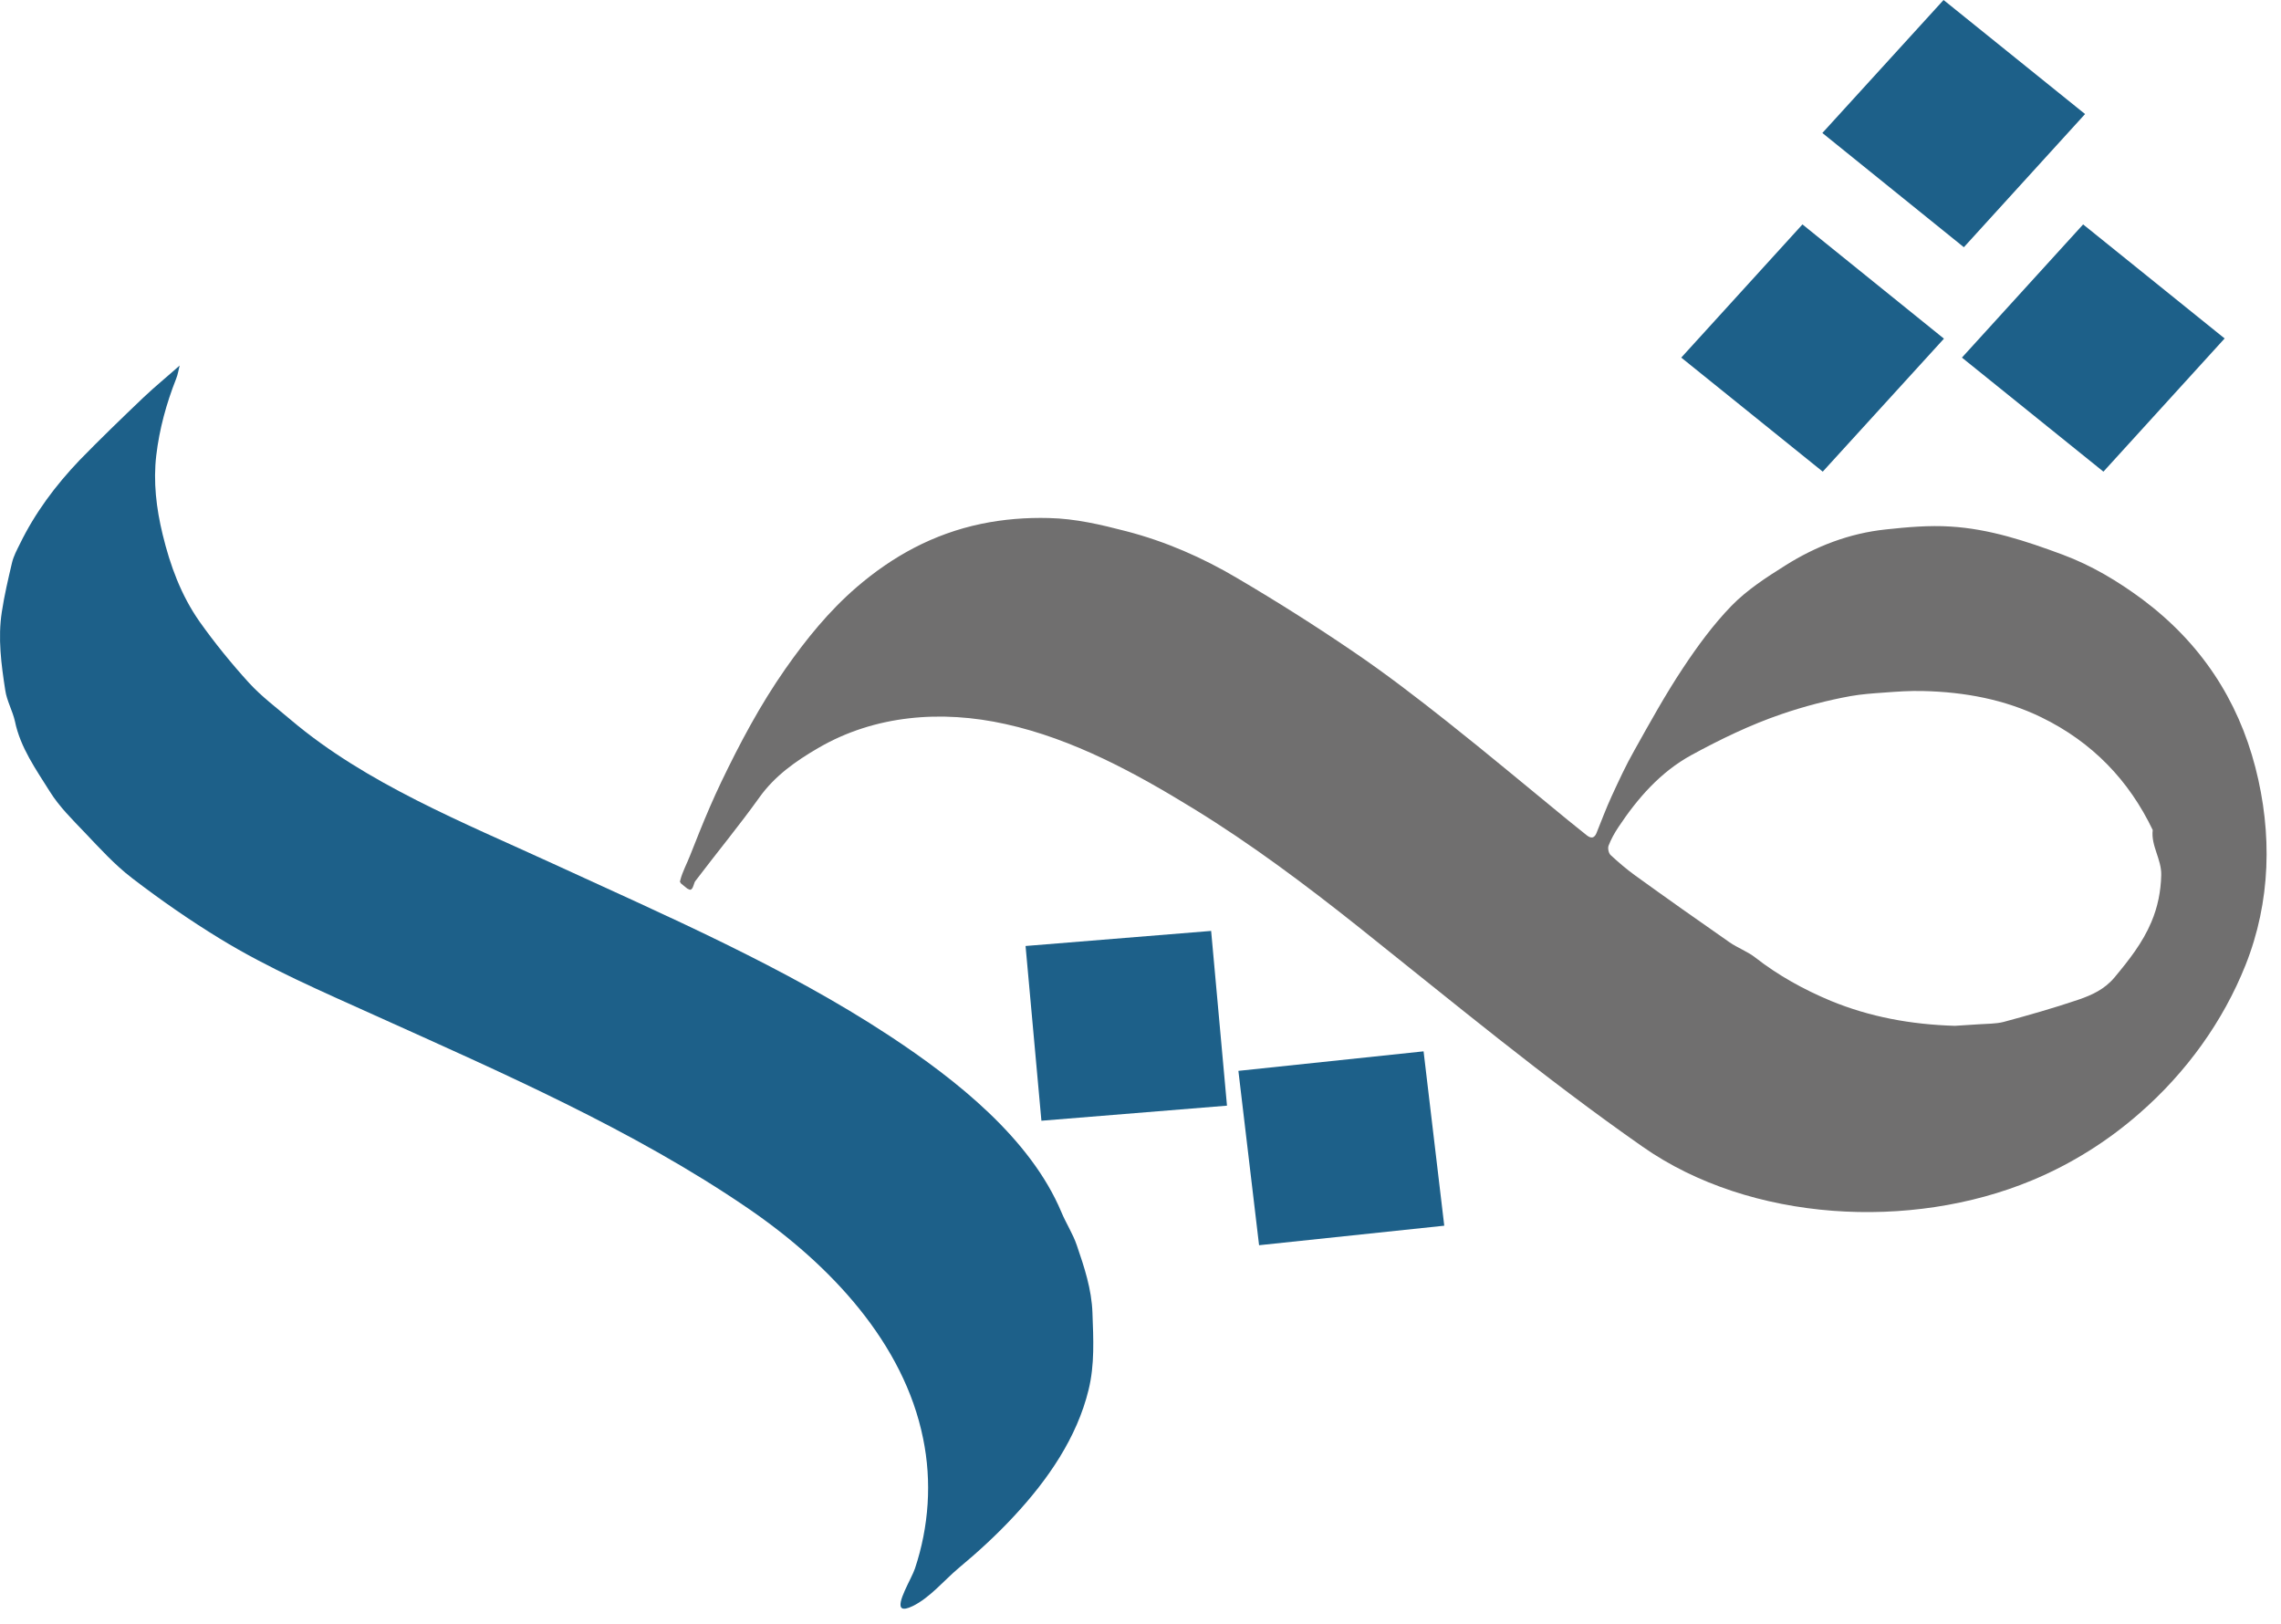 <svg width="118" height="84" viewBox="0 0 118 84" fill="none" xmlns="http://www.w3.org/2000/svg">
<path d="M101.124 53.07C101.484 53.05 101.934 53.02 102.384 52.99C102.804 52.96 103.244 52.97 103.644 52.87C104.944 52.52 106.244 52.15 107.514 51.72C108.214 51.48 108.874 51.18 109.384 50.57C110.134 49.67 110.844 48.77 111.294 47.7C111.624 46.92 111.784 46.12 111.804 45.27C111.824 44.45 111.264 43.75 111.364 42.94C110.144 40.39 108.254 38.4 105.604 37.11C103.694 36.18 101.624 35.8 99.494 35.75C98.814 35.73 98.134 35.78 97.464 35.83C96.894 35.87 96.314 35.91 95.744 36.01C94.534 36.23 93.344 36.54 92.174 36.94C90.534 37.5 88.994 38.25 87.504 39.06C85.894 39.94 84.714 41.3 83.724 42.79C83.524 43.09 83.344 43.41 83.214 43.75C83.164 43.88 83.214 44.13 83.314 44.23C83.714 44.6 84.134 44.96 84.574 45.28C86.194 46.45 87.834 47.61 89.474 48.75C89.894 49.04 90.394 49.22 90.794 49.53C91.984 50.46 93.304 51.19 94.714 51.78C96.734 52.61 98.844 53 101.124 53.07ZM35.704 46.03H35.684L35.554 45.97L35.234 45.71L35.174 45.62L35.194 45.53C35.304 45.1 35.534 44.68 35.694 44.27C35.854 43.86 36.024 43.45 36.184 43.04C36.534 42.17 36.904 41.31 37.304 40.47C38.274 38.45 39.324 36.47 40.624 34.61C41.704 33.07 42.874 31.62 44.324 30.37C46.174 28.78 48.274 27.62 50.764 27.1C51.924 26.86 53.094 26.77 54.264 26.8C55.634 26.83 56.944 27.14 58.254 27.48C60.304 28.01 62.214 28.85 64.004 29.91C66.044 31.11 68.054 32.38 70.004 33.71C71.684 34.85 73.294 36.09 74.874 37.34C76.984 39.01 79.044 40.74 81.124 42.44C81.444 42.7 81.774 42.96 82.094 43.22C82.314 43.39 82.474 43.36 82.584 43.11C82.844 42.47 83.084 41.82 83.374 41.19C83.744 40.39 84.114 39.58 84.554 38.81C85.354 37.38 86.154 35.93 87.064 34.56C87.814 33.43 88.624 32.32 89.574 31.34C90.374 30.52 91.374 29.87 92.364 29.25C93.934 28.26 95.664 27.59 97.554 27.39C98.664 27.27 99.794 27.17 100.894 27.24C102.914 27.36 104.804 27.99 106.694 28.69C108.224 29.26 109.564 30.07 110.834 31.01C113.854 33.27 115.764 36.19 116.674 39.7C117.554 43.11 117.474 46.64 116.164 49.93C115.004 52.84 113.104 55.48 110.684 57.59C109.044 59.03 107.154 60.22 105.104 61.07C98.854 63.67 90.564 63.23 84.984 59.33C79.874 55.76 75.134 51.82 70.274 47.95C67.544 45.78 64.734 43.67 61.734 41.83C58.754 40 55.514 38.23 52.024 37.46C48.704 36.72 45.254 36.99 42.324 38.7C41.154 39.38 40.084 40.14 39.294 41.24C38.244 42.71 37.084 44.11 35.994 45.55C35.884 45.65 35.874 46.02 35.704 46.03Z" fill="#706F6F"/>
<path d="M46.664 83.2C46.324 82.99 47.164 81.66 47.334 81.14C48.054 78.98 48.214 76.65 47.754 74.42C46.764 69.51 42.994 65.45 38.694 62.51C32.774 58.46 25.934 55.48 19.374 52.52C16.654 51.29 13.904 50.11 11.374 48.56C9.804 47.6 8.294 46.55 6.834 45.43C5.934 44.74 5.164 43.89 4.384 43.07C3.744 42.4 3.064 41.73 2.584 40.96C1.864 39.81 1.054 38.68 0.774 37.32C0.654 36.78 0.354 36.26 0.274 35.72C0.064 34.37 -0.116 33.01 0.094 31.66C0.224 30.8 0.424 29.95 0.624 29.1C0.704 28.77 0.874 28.45 1.034 28.13C1.814 26.53 2.874 25.11 4.114 23.81C5.184 22.71 6.294 21.64 7.414 20.57C8.014 20 8.654 19.48 9.294 18.91C9.234 19.13 9.204 19.37 9.114 19.59C8.604 20.88 8.244 22.2 8.084 23.56C7.924 24.93 8.084 26.29 8.414 27.65C8.804 29.26 9.364 30.79 10.324 32.16C11.104 33.26 11.974 34.33 12.884 35.33C13.524 36.03 14.314 36.62 15.054 37.25C18.944 40.54 23.944 42.54 28.604 44.68C34.494 47.39 40.604 50.03 46.004 53.58C49.484 55.87 53.304 58.9 54.904 62.7C55.144 63.28 55.504 63.83 55.704 64.42C56.094 65.56 56.474 66.7 56.514 67.92C56.564 69.26 56.634 70.6 56.314 71.9C55.714 74.37 54.214 76.55 52.454 78.44C51.564 79.4 50.594 80.29 49.584 81.13C48.834 81.76 48.114 82.65 47.214 83.09C46.924 83.23 46.754 83.25 46.664 83.2Z" fill="#1D6089"/>
<path d="M74.714 63.41L65.134 64.42L64.064 55.4L73.644 54.39L74.714 63.41Z" fill="#1D6089"/>
<path d="M63.474 57.2L53.874 57.98L53.054 48.94L62.654 48.16L63.474 57.2Z" fill="#1D6089"/>
<path d="M108.814 24.4L101.494 18.5L107.764 11.61L115.084 17.51L108.814 24.4Z" fill="#1D6089"/>
<path d="M94.294 24.4L86.974 18.5L93.244 11.61L100.564 17.52L94.294 24.4Z" fill="#1D6089"/>
<path d="M100.544 0L94.274 6.88L101.594 12.79L107.864 5.9L100.544 0Z" fill="#1D6089"/>
</svg>
